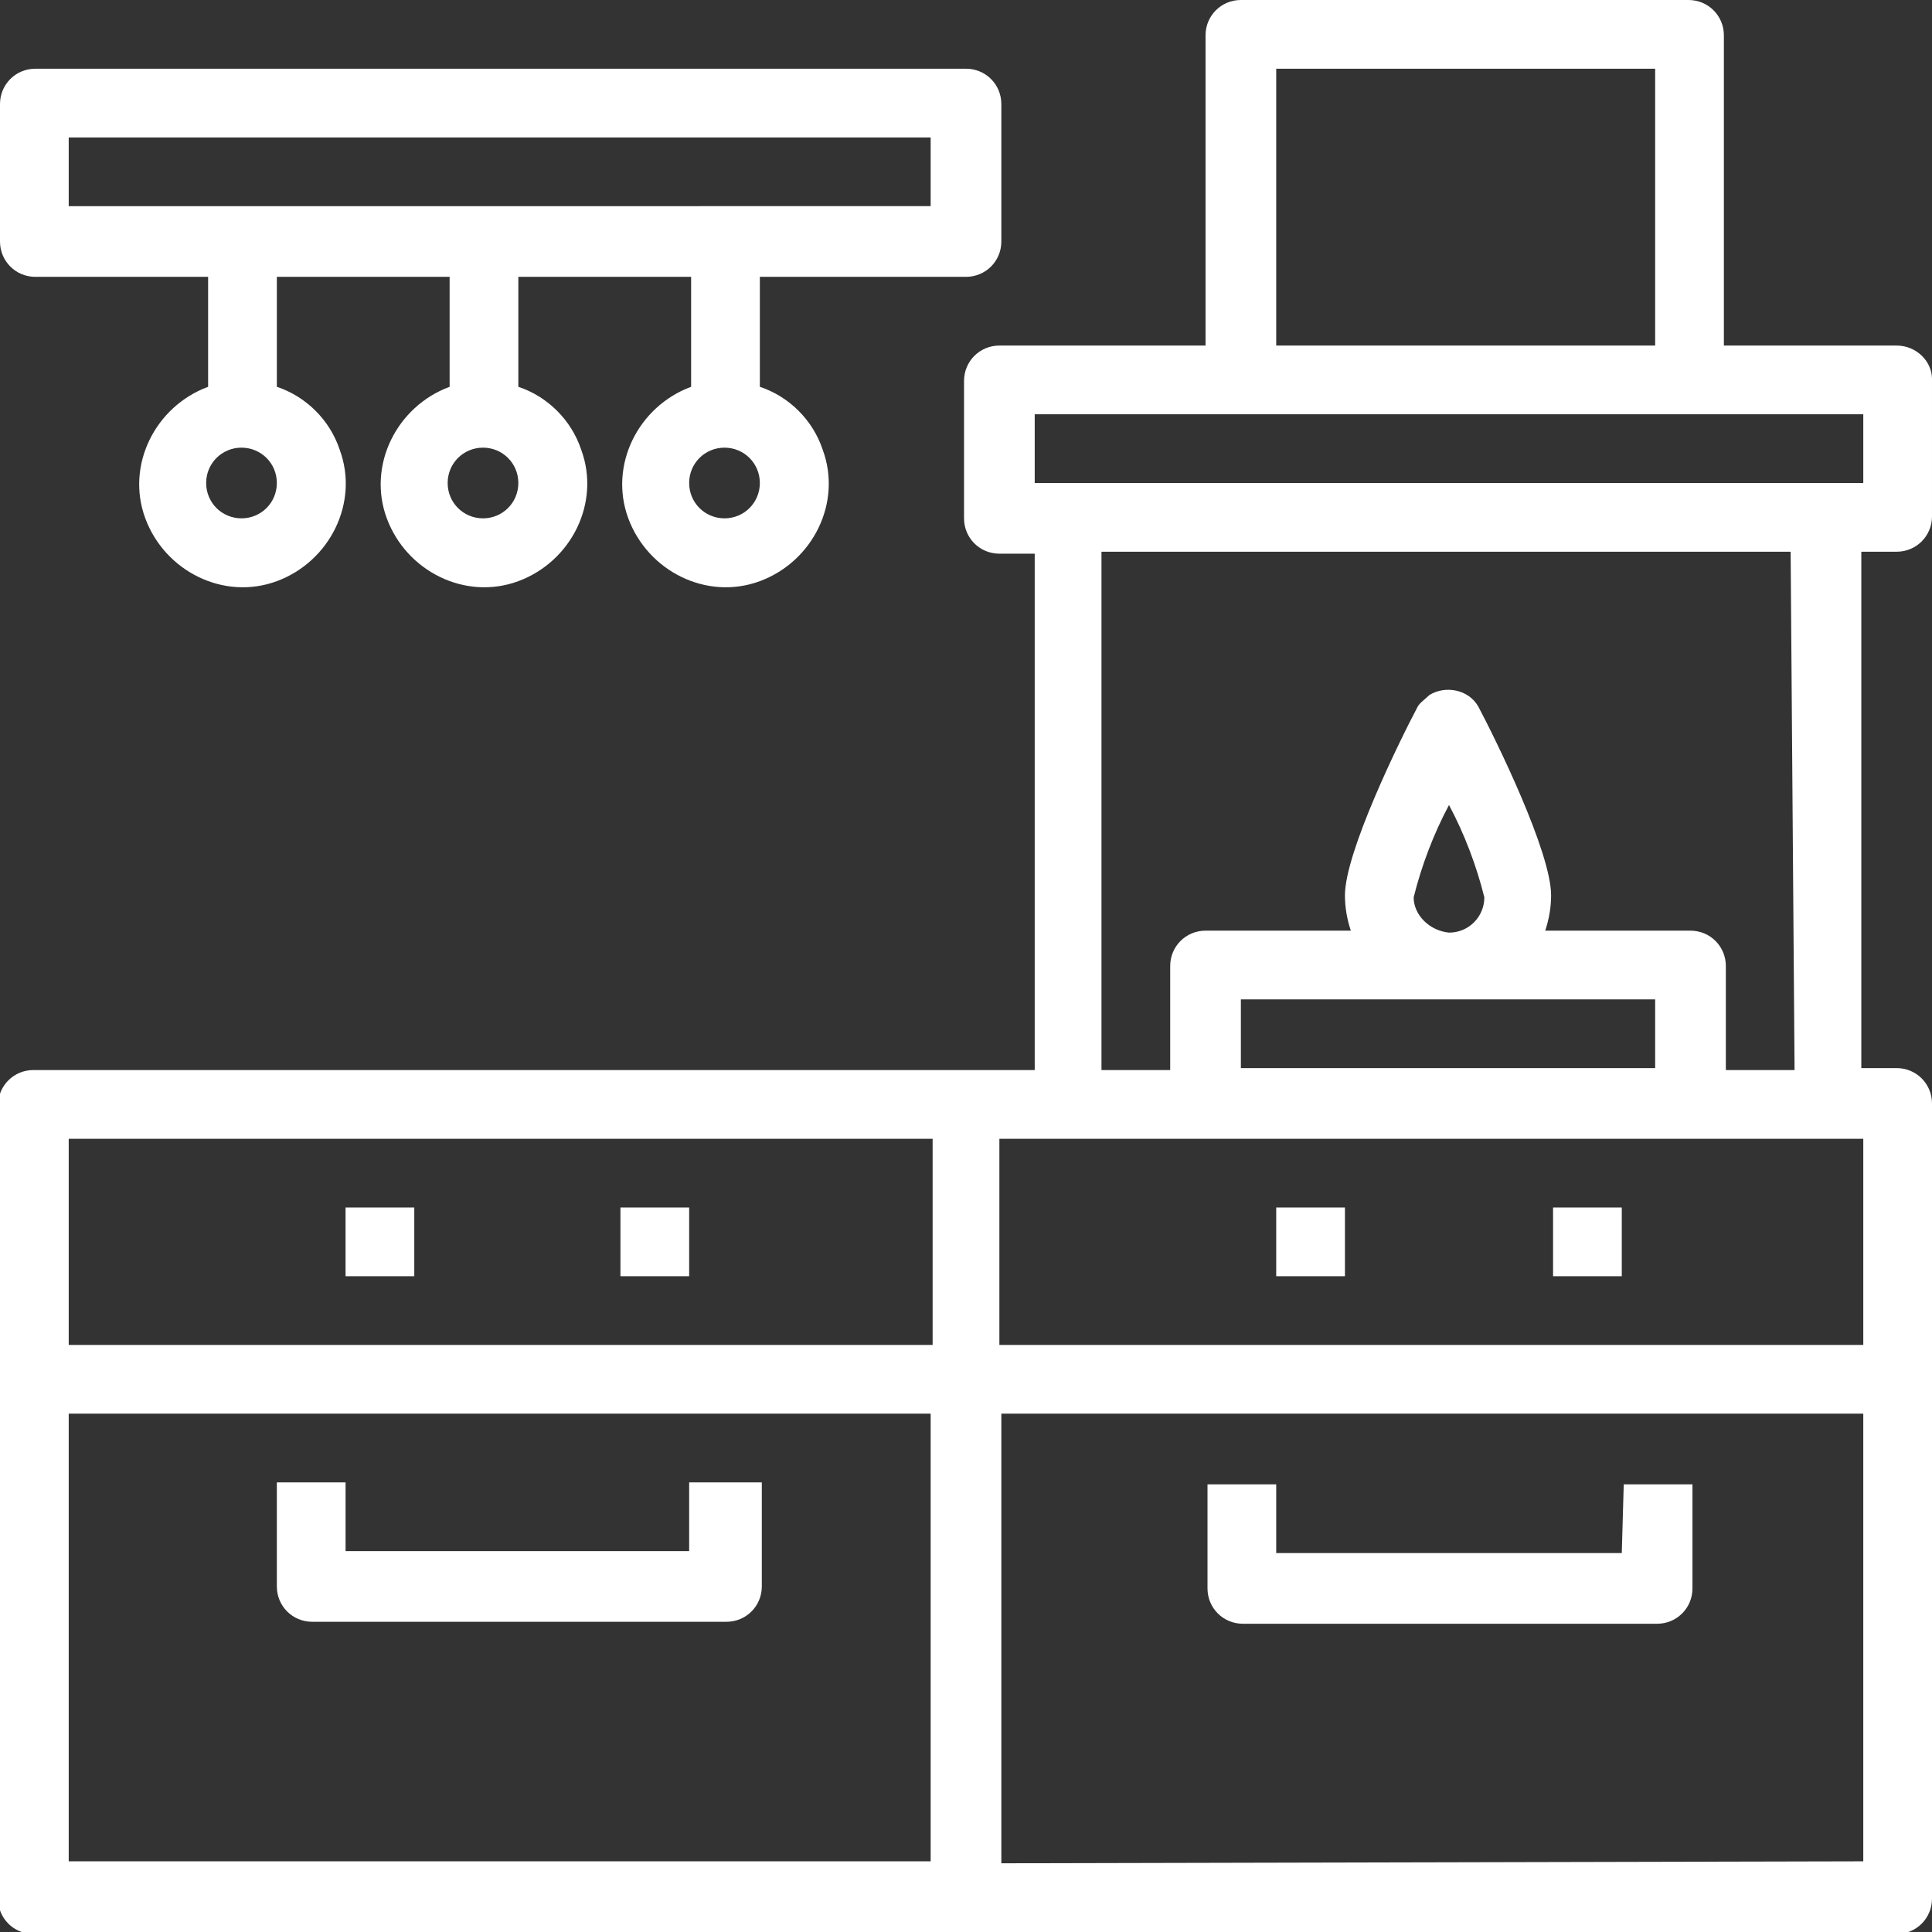 <?xml version="1.0" encoding="utf-8"?>
<!-- Generator: Adobe Illustrator 22.0.0, SVG Export Plug-In . SVG Version: 6.00 Build 0)  -->
<svg version="1.1" id="Livello_1" xmlns="http://www.w3.org/2000/svg" xmlns:xlink="http://www.w3.org/1999/xlink" x="0px" y="0px"
	 viewBox="0 0 98.4 98.4" style="enable-background:new 0 0 98.4 98.4;" xml:space="preserve">
<rect x="0" y="0" width="98.4" height="98.4" fill="#333333" stroke="none"/>
<g transform="translate(0)">
	<path style="fill:#FFFFFF;" d="M96.6,17.6h-8.8V1.8c0-1-0.8-1.8-1.8-1.8l0,0H63.2c-1,0-1.8,0.8-1.8,1.8v0v15.8H50.9
		c-1,0-1.8,0.8-1.8,1.8v7c0,1,0.8,1.8,1.8,1.8h1.8v26.3h-51c-1,0-1.8,0.8-1.8,1.8v40.4c0,1,0.8,1.8,1.8,1.8h0h94.9
		c1,0,1.8-0.8,1.8-1.8l0,0V56.2c0-1-0.8-1.8-1.8-1.8l0,0h-1.8V28.1h1.8c1,0,1.8-0.8,1.8-1.8v-7C98.4,18.4,97.6,17.6,96.6,17.6z
		 M65,3.5h19.3v14.1H65V3.5z M72,45.7c0.4-1.6,1-3.2,1.8-4.7c0.8,1.5,1.4,3.1,1.8,4.7c0,1-0.8,1.8-1.8,1.8
		C72.8,47.4,72,46.6,72,45.7z M84.3,50.9v3.5H63.2v-3.5H84.3z M61.5,58h33.4v10.5H50.9V58L61.5,58z M5.3,58h42.2v10.5H3.5V58L5.3,58
		z M3.5,72h43.9v22.8H3.5V72z M51,94.9V72h43.9v22.8L51,94.9z M91.4,54.5h-3.5v-5.3c0-1-0.8-1.8-1.8-1.8l0,0h-7.4
		c0.2-0.6,0.3-1.2,0.3-1.8c0-2.2-2.8-7.9-3.7-9.6c-0.5-0.9-1.7-1.1-2.5-0.6c-0.2,0.2-0.5,0.4-0.6,0.6c-0.9,1.7-3.7,7.4-3.7,9.6
		c0,0.6,0.1,1.2,0.3,1.8h-7.4c-1,0-1.8,0.8-1.8,1.8v0v5.3h-3.5V28.1h35.1L91.4,54.5z M94.9,24.6H52.7v-3.5h42.2L94.9,24.6z"/>
	<path style="fill:#FFFFFF;" d="M49.2,14.1c1,0,1.8-0.8,1.8-1.8v-7c0-1-0.8-1.8-1.8-1.8H1.8C0.8,3.5,0,4.3,0,5.3l0,0v7
		c0,1,0.8,1.8,1.8,1.8h0h8.8v5.6c-2.7,1-4.2,4-3.2,6.7s4,4.2,6.7,3.2c2.7-1,4.2-4,3.2-6.7c-0.5-1.5-1.7-2.7-3.2-3.2v-5.6h8.8v5.6
		c-2.7,1-4.2,4-3.2,6.7c1,2.7,4,4.2,6.7,3.2c2.7-1,4.2-4,3.2-6.7c-0.5-1.5-1.7-2.7-3.2-3.2v-5.6h8.8v5.6c-2.7,1-4.2,4-3.2,6.7
		c1,2.7,4,4.2,6.7,3.2c2.7-1,4.2-4,3.2-6.7c-0.5-1.5-1.7-2.7-3.2-3.2v-5.6H49.2z M12.3,26.4c-1,0-1.8-0.8-1.8-1.8s0.8-1.8,1.8-1.8
		s1.8,0.8,1.8,1.8l0,0C14.1,25.6,13.3,26.4,12.3,26.4L12.3,26.4z M24.6,26.4c-1,0-1.8-0.8-1.8-1.8s0.8-1.8,1.8-1.8s1.8,0.8,1.8,1.8
		l0,0C26.4,25.6,25.6,26.4,24.6,26.4C24.6,26.4,24.6,26.4,24.6,26.4L24.6,26.4z M36.9,26.4c-1,0-1.8-0.8-1.8-1.8s0.8-1.8,1.8-1.8
		s1.8,0.8,1.8,1.8l0,0C38.7,25.6,37.9,26.4,36.9,26.4C36.9,26.4,36.9,26.4,36.9,26.4L36.9,26.4z M3.5,7h43.9v3.5H3.5V7z"/>
	<path style="fill:#FFFFFF;" d="M35.1,75.5v3.5H17.6v-3.5h-3.5v5.3c0,1,0.8,1.8,1.8,1.8h21.1c1,0,1.8-0.8,1.8-1.8v-5.3L35.1,75.5z"
		/>
	<path style="fill:#FFFFFF;" d="M82.6,79.1H65v-3.5h-3.5v5.3c0,1,0.8,1.8,1.8,1.8h21.1c1,0,1.8-0.8,1.8-1.8c0,0,0,0,0,0v-5.3h-3.5
		L82.6,79.1z"/>
	<rect x="65" y="61.5" style="fill:#FFFFFF;" width="3.5" height="3.5"/>
	<rect x="79.1" y="61.5" style="fill:#FFFFFF;" width="3.5" height="3.5"/>
	<rect x="17.6" y="61.5" style="fill:#FFFFFF;" width="3.5" height="3.5"/>
	<rect x="31.6" y="61.5" style="fill:#FFFFFF;" width="3.5" height="3.5"/>
</g>
</svg>
